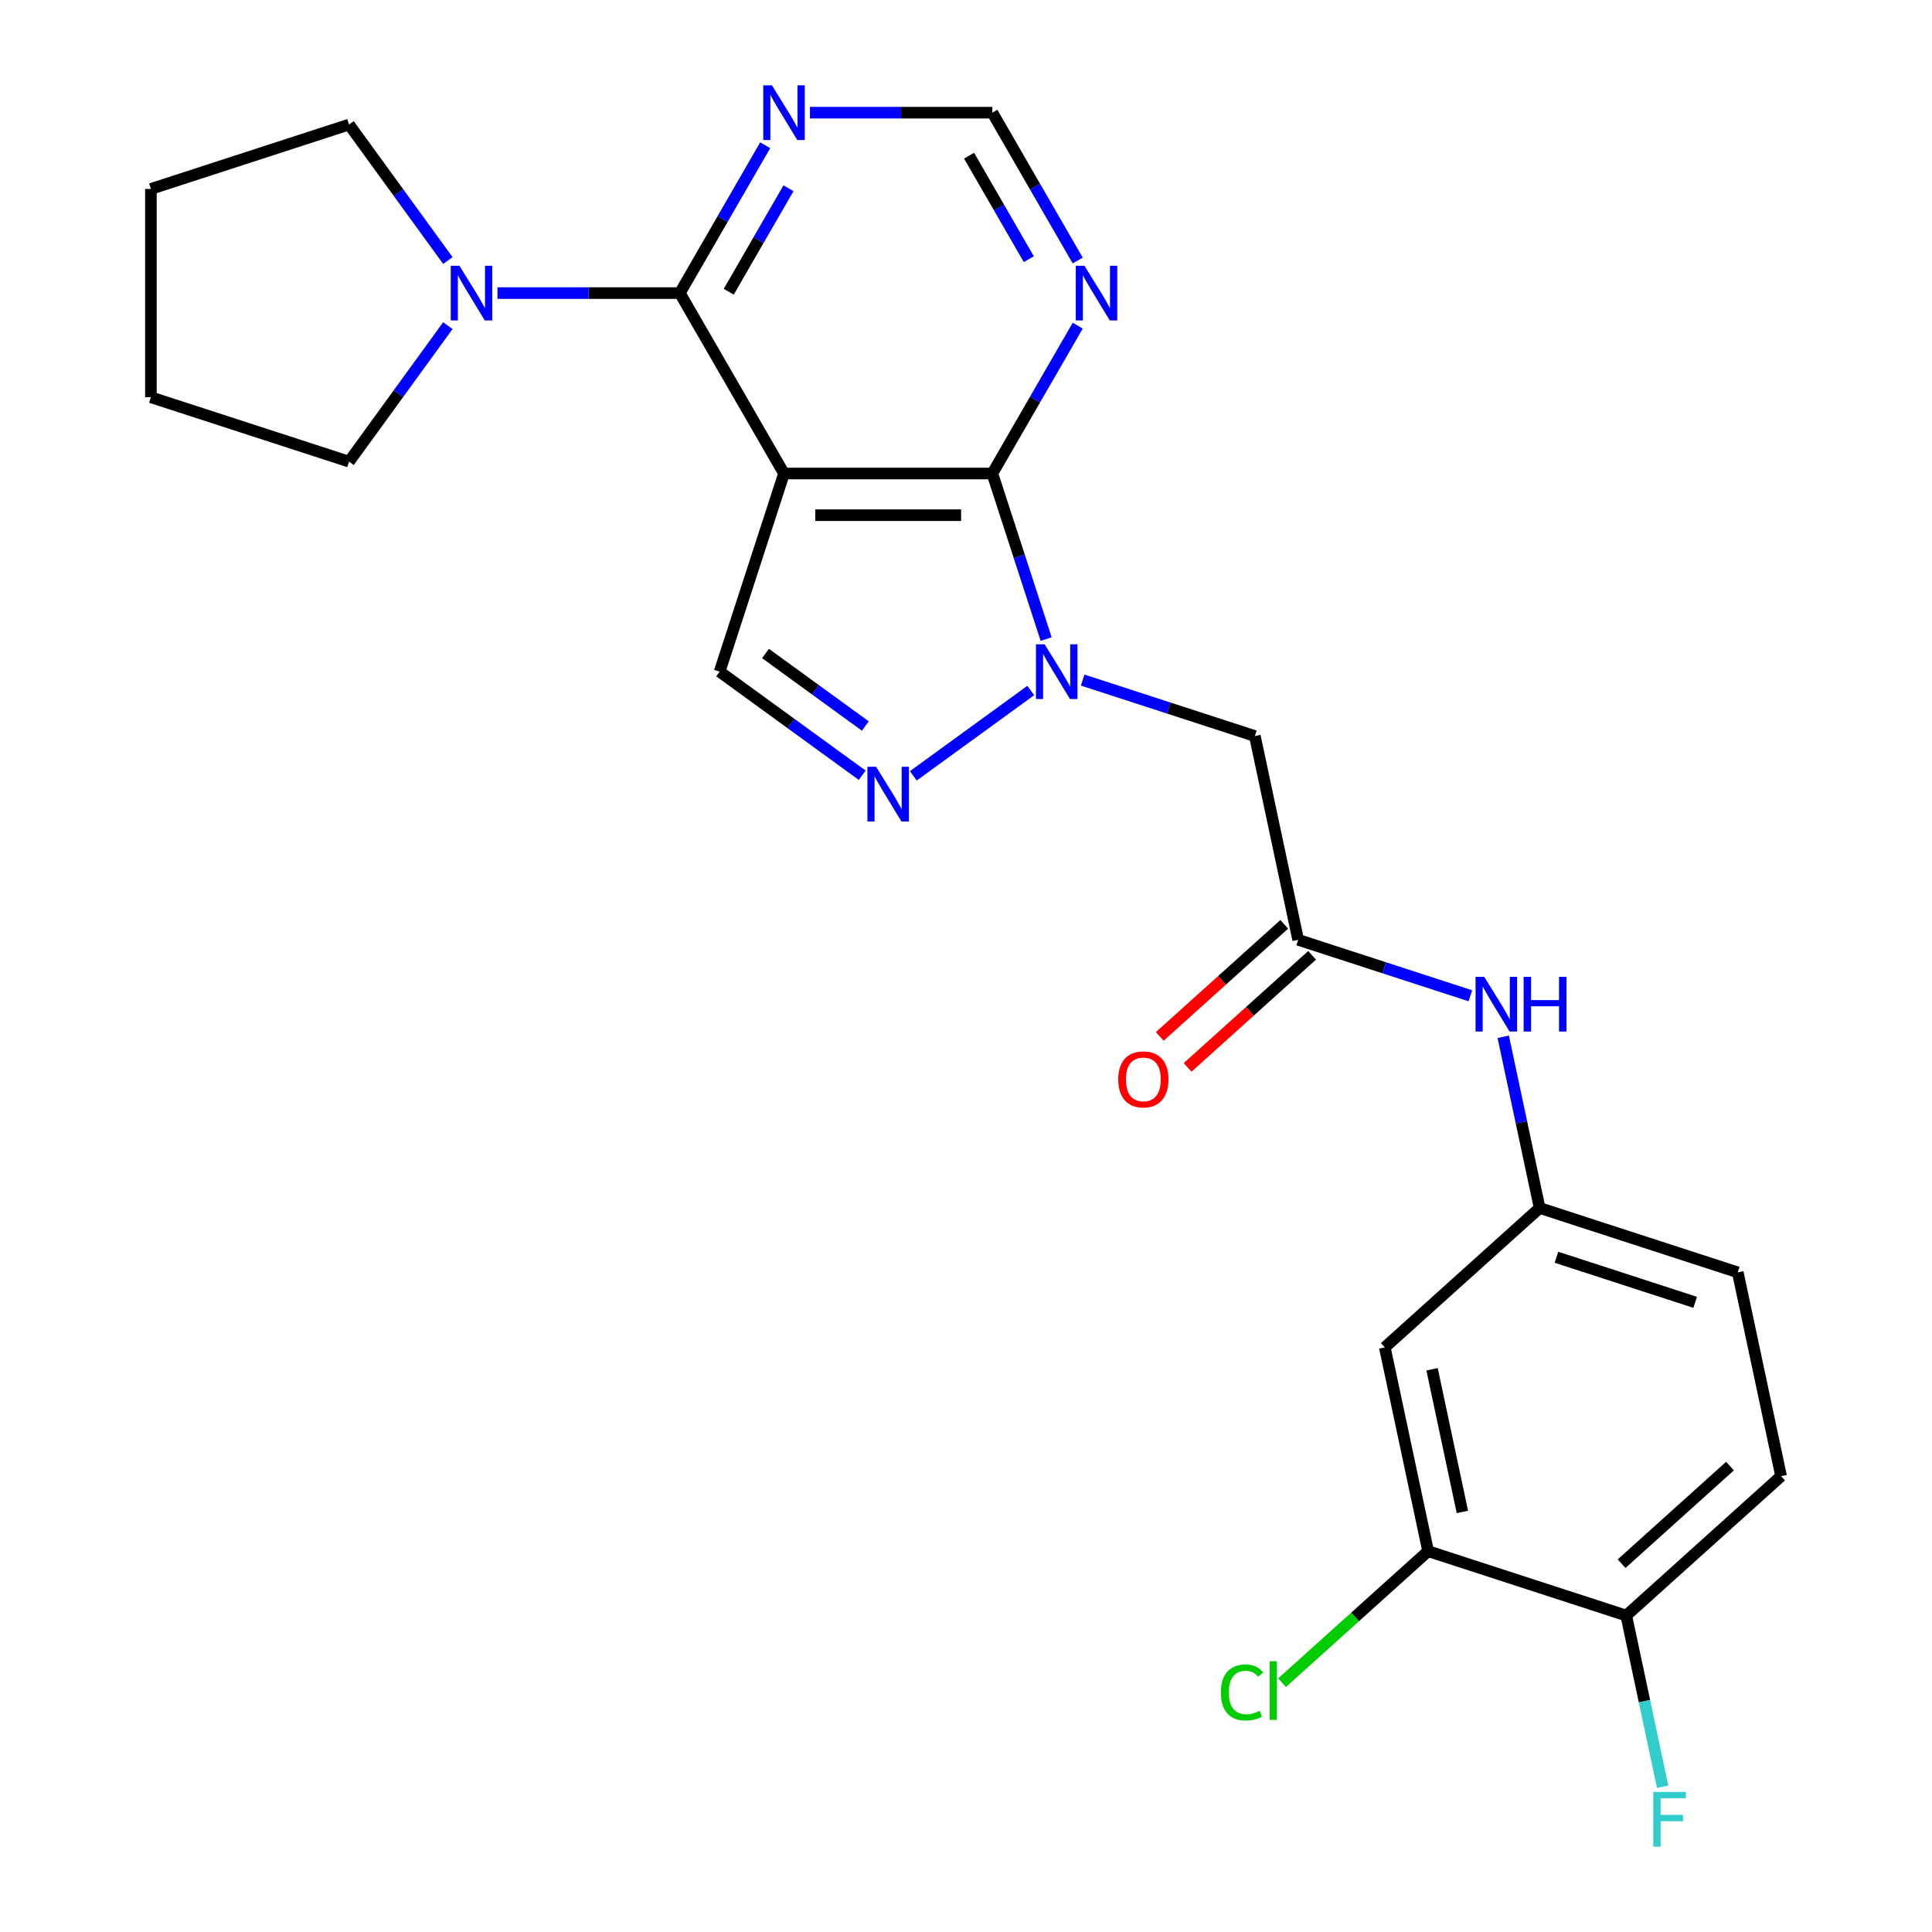 <?xml version='1.0' encoding='iso-8859-1'?>
<svg version='1.1' baseProfile='full'
              xmlns='http://www.w3.org/2000/svg'
                      xmlns:rdkit='http://www.rdkit.org/xml'
                      xmlns:xlink='http://www.w3.org/1999/xlink'
                  xml:space='preserve'
width='1000px' height='1000px' viewBox='0 0 1000 1000'>
<!-- END OF HEADER -->
<rect style='opacity:1.0;fill:#FFFFFF;stroke:none' width='1000' height='1000' x='0' y='0'> </rect>
<path class='bond-1' d='M 405.802,245.092 L 513.637,245.092' style='fill:none;fill-rule:evenodd;stroke:#000000;stroke-width:6px;stroke-linecap:butt;stroke-linejoin:miter;stroke-opacity:1' />
<path class='bond-1' d='M 421.978,266.659 L 497.462,266.659' style='fill:none;fill-rule:evenodd;stroke:#000000;stroke-width:6px;stroke-linecap:butt;stroke-linejoin:miter;stroke-opacity:1' />
<path class='bond-2' d='M 405.802,245.092 L 351.885,151.704' style='fill:none;fill-rule:evenodd;stroke:#000000;stroke-width:6px;stroke-linecap:butt;stroke-linejoin:miter;stroke-opacity:1' />
<path class='bond-4' d='M 405.802,245.092 L 372.48,347.648' style='fill:none;fill-rule:evenodd;stroke:#000000;stroke-width:6px;stroke-linecap:butt;stroke-linejoin:miter;stroke-opacity:1' />
<path class='bond-0' d='M 541.483,330.792 L 527.56,287.942' style='fill:none;fill-rule:evenodd;stroke:#0000FF;stroke-width:6px;stroke-linecap:butt;stroke-linejoin:miter;stroke-opacity:1' />
<path class='bond-0' d='M 527.56,287.942 L 513.637,245.092' style='fill:none;fill-rule:evenodd;stroke:#000000;stroke-width:6px;stroke-linecap:butt;stroke-linejoin:miter;stroke-opacity:1' />
<path class='bond-5' d='M 560.395,352.014 L 604.956,366.492' style='fill:none;fill-rule:evenodd;stroke:#0000FF;stroke-width:6px;stroke-linecap:butt;stroke-linejoin:miter;stroke-opacity:1' />
<path class='bond-5' d='M 604.956,366.492 L 649.516,380.971' style='fill:none;fill-rule:evenodd;stroke:#000000;stroke-width:6px;stroke-linecap:butt;stroke-linejoin:miter;stroke-opacity:1' />
<path class='bond-25' d='M 533.524,357.41 L 472.74,401.572' style='fill:none;fill-rule:evenodd;stroke:#0000FF;stroke-width:6px;stroke-linecap:butt;stroke-linejoin:miter;stroke-opacity:1' />
<path class='bond-7' d='M 513.637,245.092 L 535.729,206.826' style='fill:none;fill-rule:evenodd;stroke:#000000;stroke-width:6px;stroke-linecap:butt;stroke-linejoin:miter;stroke-opacity:1' />
<path class='bond-7' d='M 535.729,206.826 L 557.822,168.56' style='fill:none;fill-rule:evenodd;stroke:#0000FF;stroke-width:6px;stroke-linecap:butt;stroke-linejoin:miter;stroke-opacity:1' />
<path class='bond-6' d='M 351.885,151.704 L 304.686,151.704' style='fill:none;fill-rule:evenodd;stroke:#000000;stroke-width:6px;stroke-linecap:butt;stroke-linejoin:miter;stroke-opacity:1' />
<path class='bond-6' d='M 304.686,151.704 L 257.487,151.704' style='fill:none;fill-rule:evenodd;stroke:#0000FF;stroke-width:6px;stroke-linecap:butt;stroke-linejoin:miter;stroke-opacity:1' />
<path class='bond-8' d='M 351.885,151.704 L 373.978,113.439' style='fill:none;fill-rule:evenodd;stroke:#000000;stroke-width:6px;stroke-linecap:butt;stroke-linejoin:miter;stroke-opacity:1' />
<path class='bond-8' d='M 373.978,113.439 L 396.071,75.173' style='fill:none;fill-rule:evenodd;stroke:#0000FF;stroke-width:6px;stroke-linecap:butt;stroke-linejoin:miter;stroke-opacity:1' />
<path class='bond-8' d='M 377.191,151.008 L 392.655,124.222' style='fill:none;fill-rule:evenodd;stroke:#000000;stroke-width:6px;stroke-linecap:butt;stroke-linejoin:miter;stroke-opacity:1' />
<path class='bond-8' d='M 392.655,124.222 L 408.12,97.436' style='fill:none;fill-rule:evenodd;stroke:#0000FF;stroke-width:6px;stroke-linecap:butt;stroke-linejoin:miter;stroke-opacity:1' />
<path class='bond-3' d='M 446.284,401.27 L 409.382,374.459' style='fill:none;fill-rule:evenodd;stroke:#0000FF;stroke-width:6px;stroke-linecap:butt;stroke-linejoin:miter;stroke-opacity:1' />
<path class='bond-3' d='M 409.382,374.459 L 372.48,347.648' style='fill:none;fill-rule:evenodd;stroke:#000000;stroke-width:6px;stroke-linecap:butt;stroke-linejoin:miter;stroke-opacity:1' />
<path class='bond-3' d='M 447.89,375.779 L 422.058,357.011' style='fill:none;fill-rule:evenodd;stroke:#0000FF;stroke-width:6px;stroke-linecap:butt;stroke-linejoin:miter;stroke-opacity:1' />
<path class='bond-3' d='M 422.058,357.011 L 396.227,338.244' style='fill:none;fill-rule:evenodd;stroke:#000000;stroke-width:6px;stroke-linecap:butt;stroke-linejoin:miter;stroke-opacity:1' />
<path class='bond-9' d='M 649.516,380.971 L 671.936,486.449' style='fill:none;fill-rule:evenodd;stroke:#000000;stroke-width:6px;stroke-linecap:butt;stroke-linejoin:miter;stroke-opacity:1' />
<path class='bond-21' d='M 231.805,168.56 L 206.236,203.752' style='fill:none;fill-rule:evenodd;stroke:#0000FF;stroke-width:6px;stroke-linecap:butt;stroke-linejoin:miter;stroke-opacity:1' />
<path class='bond-21' d='M 206.236,203.752 L 180.668,238.944' style='fill:none;fill-rule:evenodd;stroke:#000000;stroke-width:6px;stroke-linecap:butt;stroke-linejoin:miter;stroke-opacity:1' />
<path class='bond-22' d='M 231.805,134.849 L 206.236,99.657' style='fill:none;fill-rule:evenodd;stroke:#0000FF;stroke-width:6px;stroke-linecap:butt;stroke-linejoin:miter;stroke-opacity:1' />
<path class='bond-22' d='M 206.236,99.657 L 180.668,64.465' style='fill:none;fill-rule:evenodd;stroke:#000000;stroke-width:6px;stroke-linecap:butt;stroke-linejoin:miter;stroke-opacity:1' />
<path class='bond-26' d='M 557.822,134.849 L 535.729,96.583' style='fill:none;fill-rule:evenodd;stroke:#0000FF;stroke-width:6px;stroke-linecap:butt;stroke-linejoin:miter;stroke-opacity:1' />
<path class='bond-26' d='M 535.729,96.583 L 513.637,58.317' style='fill:none;fill-rule:evenodd;stroke:#000000;stroke-width:6px;stroke-linecap:butt;stroke-linejoin:miter;stroke-opacity:1' />
<path class='bond-26' d='M 532.517,134.152 L 517.052,107.366' style='fill:none;fill-rule:evenodd;stroke:#0000FF;stroke-width:6px;stroke-linecap:butt;stroke-linejoin:miter;stroke-opacity:1' />
<path class='bond-26' d='M 517.052,107.366 L 501.587,80.58' style='fill:none;fill-rule:evenodd;stroke:#000000;stroke-width:6px;stroke-linecap:butt;stroke-linejoin:miter;stroke-opacity:1' />
<path class='bond-12' d='M 419.238,58.317 L 466.438,58.317' style='fill:none;fill-rule:evenodd;stroke:#0000FF;stroke-width:6px;stroke-linecap:butt;stroke-linejoin:miter;stroke-opacity:1' />
<path class='bond-12' d='M 466.438,58.317 L 513.637,58.317' style='fill:none;fill-rule:evenodd;stroke:#000000;stroke-width:6px;stroke-linecap:butt;stroke-linejoin:miter;stroke-opacity:1' />
<path class='bond-13' d='M 671.936,486.449 L 716.496,500.927' style='fill:none;fill-rule:evenodd;stroke:#000000;stroke-width:6px;stroke-linecap:butt;stroke-linejoin:miter;stroke-opacity:1' />
<path class='bond-13' d='M 716.496,500.927 L 761.057,515.406' style='fill:none;fill-rule:evenodd;stroke:#0000FF;stroke-width:6px;stroke-linecap:butt;stroke-linejoin:miter;stroke-opacity:1' />
<path class='bond-16' d='M 664.72,478.435 L 632.5,507.446' style='fill:none;fill-rule:evenodd;stroke:#000000;stroke-width:6px;stroke-linecap:butt;stroke-linejoin:miter;stroke-opacity:1' />
<path class='bond-16' d='M 632.5,507.446 L 600.28,536.458' style='fill:none;fill-rule:evenodd;stroke:#FF0000;stroke-width:6px;stroke-linecap:butt;stroke-linejoin:miter;stroke-opacity:1' />
<path class='bond-16' d='M 679.151,494.462 L 646.931,523.474' style='fill:none;fill-rule:evenodd;stroke:#000000;stroke-width:6px;stroke-linecap:butt;stroke-linejoin:miter;stroke-opacity:1' />
<path class='bond-16' d='M 646.931,523.474 L 614.711,552.485' style='fill:none;fill-rule:evenodd;stroke:#FF0000;stroke-width:6px;stroke-linecap:butt;stroke-linejoin:miter;stroke-opacity:1' />
<path class='bond-10' d='M 739.196,802.882 L 716.776,697.404' style='fill:none;fill-rule:evenodd;stroke:#000000;stroke-width:6px;stroke-linecap:butt;stroke-linejoin:miter;stroke-opacity:1' />
<path class='bond-10' d='M 756.928,782.577 L 741.234,708.742' style='fill:none;fill-rule:evenodd;stroke:#000000;stroke-width:6px;stroke-linecap:butt;stroke-linejoin:miter;stroke-opacity:1' />
<path class='bond-18' d='M 739.196,802.882 L 701.396,836.918' style='fill:none;fill-rule:evenodd;stroke:#000000;stroke-width:6px;stroke-linecap:butt;stroke-linejoin:miter;stroke-opacity:1' />
<path class='bond-18' d='M 701.396,836.918 L 663.595,870.953' style='fill:none;fill-rule:evenodd;stroke:#00CC00;stroke-width:6px;stroke-linecap:butt;stroke-linejoin:miter;stroke-opacity:1' />
<path class='bond-28' d='M 739.196,802.882 L 841.752,836.205' style='fill:none;fill-rule:evenodd;stroke:#000000;stroke-width:6px;stroke-linecap:butt;stroke-linejoin:miter;stroke-opacity:1' />
<path class='bond-11' d='M 716.776,697.404 L 796.912,625.249' style='fill:none;fill-rule:evenodd;stroke:#000000;stroke-width:6px;stroke-linecap:butt;stroke-linejoin:miter;stroke-opacity:1' />
<path class='bond-14' d='M 778.075,536.627 L 787.494,580.938' style='fill:none;fill-rule:evenodd;stroke:#0000FF;stroke-width:6px;stroke-linecap:butt;stroke-linejoin:miter;stroke-opacity:1' />
<path class='bond-14' d='M 787.494,580.938 L 796.912,625.249' style='fill:none;fill-rule:evenodd;stroke:#000000;stroke-width:6px;stroke-linecap:butt;stroke-linejoin:miter;stroke-opacity:1' />
<path class='bond-19' d='M 796.912,625.249 L 899.469,658.572' style='fill:none;fill-rule:evenodd;stroke:#000000;stroke-width:6px;stroke-linecap:butt;stroke-linejoin:miter;stroke-opacity:1' />
<path class='bond-19' d='M 805.631,650.759 L 877.421,674.085' style='fill:none;fill-rule:evenodd;stroke:#000000;stroke-width:6px;stroke-linecap:butt;stroke-linejoin:miter;stroke-opacity:1' />
<path class='bond-15' d='M 841.752,836.205 L 921.889,764.05' style='fill:none;fill-rule:evenodd;stroke:#000000;stroke-width:6px;stroke-linecap:butt;stroke-linejoin:miter;stroke-opacity:1' />
<path class='bond-15' d='M 839.342,809.354 L 895.437,758.846' style='fill:none;fill-rule:evenodd;stroke:#000000;stroke-width:6px;stroke-linecap:butt;stroke-linejoin:miter;stroke-opacity:1' />
<path class='bond-20' d='M 841.752,836.205 L 851.171,880.516' style='fill:none;fill-rule:evenodd;stroke:#000000;stroke-width:6px;stroke-linecap:butt;stroke-linejoin:miter;stroke-opacity:1' />
<path class='bond-20' d='M 851.171,880.516 L 860.59,924.827' style='fill:none;fill-rule:evenodd;stroke:#33CCCC;stroke-width:6px;stroke-linecap:butt;stroke-linejoin:miter;stroke-opacity:1' />
<path class='bond-17' d='M 921.889,764.05 L 899.469,658.572' style='fill:none;fill-rule:evenodd;stroke:#000000;stroke-width:6px;stroke-linecap:butt;stroke-linejoin:miter;stroke-opacity:1' />
<path class='bond-23' d='M 180.668,238.944 L 78.111,205.622' style='fill:none;fill-rule:evenodd;stroke:#000000;stroke-width:6px;stroke-linecap:butt;stroke-linejoin:miter;stroke-opacity:1' />
<path class='bond-24' d='M 180.668,64.465 L 78.111,97.787' style='fill:none;fill-rule:evenodd;stroke:#000000;stroke-width:6px;stroke-linecap:butt;stroke-linejoin:miter;stroke-opacity:1' />
<path class='bond-27' d='M 78.111,205.622 L 78.111,97.787' style='fill:none;fill-rule:evenodd;stroke:#000000;stroke-width:6px;stroke-linecap:butt;stroke-linejoin:miter;stroke-opacity:1' />
<path  class='atom-1' d='M 540.699 333.488
L 549.979 348.488
Q 550.899 349.968, 552.379 352.648
Q 553.859 355.328, 553.939 355.488
L 553.939 333.488
L 557.699 333.488
L 557.699 361.808
L 553.819 361.808
L 543.859 345.408
Q 542.699 343.488, 541.459 341.288
Q 540.259 339.088, 539.899 338.408
L 539.899 361.808
L 536.219 361.808
L 536.219 333.488
L 540.699 333.488
' fill='#0000FF'/>
<path  class='atom-4' d='M 453.46 396.872
L 462.74 411.872
Q 463.66 413.352, 465.14 416.032
Q 466.62 418.712, 466.7 418.872
L 466.7 396.872
L 470.46 396.872
L 470.46 425.192
L 466.58 425.192
L 456.62 408.792
Q 455.46 406.872, 454.22 404.672
Q 453.02 402.472, 452.66 401.792
L 452.66 425.192
L 448.98 425.192
L 448.98 396.872
L 453.46 396.872
' fill='#0000FF'/>
<path  class='atom-7' d='M 237.791 137.544
L 247.071 152.544
Q 247.991 154.024, 249.471 156.704
Q 250.951 159.384, 251.031 159.544
L 251.031 137.544
L 254.791 137.544
L 254.791 165.864
L 250.911 165.864
L 240.951 149.464
Q 239.791 147.544, 238.551 145.344
Q 237.351 143.144, 236.991 142.464
L 236.991 165.864
L 233.311 165.864
L 233.311 137.544
L 237.791 137.544
' fill='#0000FF'/>
<path  class='atom-8' d='M 561.294 137.544
L 570.574 152.544
Q 571.494 154.024, 572.974 156.704
Q 574.454 159.384, 574.534 159.544
L 574.534 137.544
L 578.294 137.544
L 578.294 165.864
L 574.414 165.864
L 564.454 149.464
Q 563.294 147.544, 562.054 145.344
Q 560.854 143.144, 560.494 142.464
L 560.494 165.864
L 556.814 165.864
L 556.814 137.544
L 561.294 137.544
' fill='#0000FF'/>
<path  class='atom-9' d='M 399.542 44.157
L 408.822 59.157
Q 409.742 60.637, 411.222 63.317
Q 412.702 65.997, 412.782 66.157
L 412.782 44.157
L 416.542 44.157
L 416.542 72.477
L 412.662 72.477
L 402.702 56.077
Q 401.542 54.157, 400.302 51.957
Q 399.102 49.757, 398.742 49.077
L 398.742 72.477
L 395.062 72.477
L 395.062 44.157
L 399.542 44.157
' fill='#0000FF'/>
<path  class='atom-14' d='M 768.232 505.611
L 777.512 520.611
Q 778.432 522.091, 779.912 524.771
Q 781.392 527.451, 781.472 527.611
L 781.472 505.611
L 785.232 505.611
L 785.232 533.931
L 781.352 533.931
L 771.392 517.531
Q 770.232 515.611, 768.992 513.411
Q 767.792 511.211, 767.432 510.531
L 767.432 533.931
L 763.752 533.931
L 763.752 505.611
L 768.232 505.611
' fill='#0000FF'/>
<path  class='atom-14' d='M 788.632 505.611
L 792.472 505.611
L 792.472 517.651
L 806.952 517.651
L 806.952 505.611
L 810.792 505.611
L 810.792 533.931
L 806.952 533.931
L 806.952 520.851
L 792.472 520.851
L 792.472 533.931
L 788.632 533.931
L 788.632 505.611
' fill='#0000FF'/>
<path  class='atom-17' d='M 578.799 558.684
Q 578.799 551.884, 582.159 548.084
Q 585.519 544.284, 591.799 544.284
Q 598.079 544.284, 601.439 548.084
Q 604.799 551.884, 604.799 558.684
Q 604.799 565.564, 601.399 569.484
Q 597.999 573.364, 591.799 573.364
Q 585.559 573.364, 582.159 569.484
Q 578.799 565.604, 578.799 558.684
M 591.799 570.164
Q 596.119 570.164, 598.439 567.284
Q 600.799 564.364, 600.799 558.684
Q 600.799 553.124, 598.439 550.324
Q 596.119 547.484, 591.799 547.484
Q 587.479 547.484, 585.119 550.284
Q 582.799 553.084, 582.799 558.684
Q 582.799 564.404, 585.119 567.284
Q 587.479 570.164, 591.799 570.164
' fill='#FF0000'/>
<path  class='atom-19' d='M 631.939 876.018
Q 631.939 868.978, 635.219 865.298
Q 638.539 861.578, 644.819 861.578
Q 650.659 861.578, 653.779 865.698
L 651.139 867.858
Q 648.859 864.858, 644.819 864.858
Q 640.539 864.858, 638.259 867.738
Q 636.019 870.578, 636.019 876.018
Q 636.019 881.618, 638.339 884.498
Q 640.699 887.378, 645.259 887.378
Q 648.379 887.378, 652.019 885.498
L 653.139 888.498
Q 651.659 889.458, 649.419 890.018
Q 647.179 890.578, 644.699 890.578
Q 638.539 890.578, 635.219 886.818
Q 631.939 883.058, 631.939 876.018
' fill='#00CC00'/>
<path  class='atom-19' d='M 657.219 859.858
L 660.899 859.858
L 660.899 890.218
L 657.219 890.218
L 657.219 859.858
' fill='#00CC00'/>
<path  class='atom-21' d='M 855.752 927.523
L 872.592 927.523
L 872.592 930.763
L 859.552 930.763
L 859.552 939.363
L 871.152 939.363
L 871.152 942.643
L 859.552 942.643
L 859.552 955.843
L 855.752 955.843
L 855.752 927.523
' fill='#33CCCC'/>
</svg>
